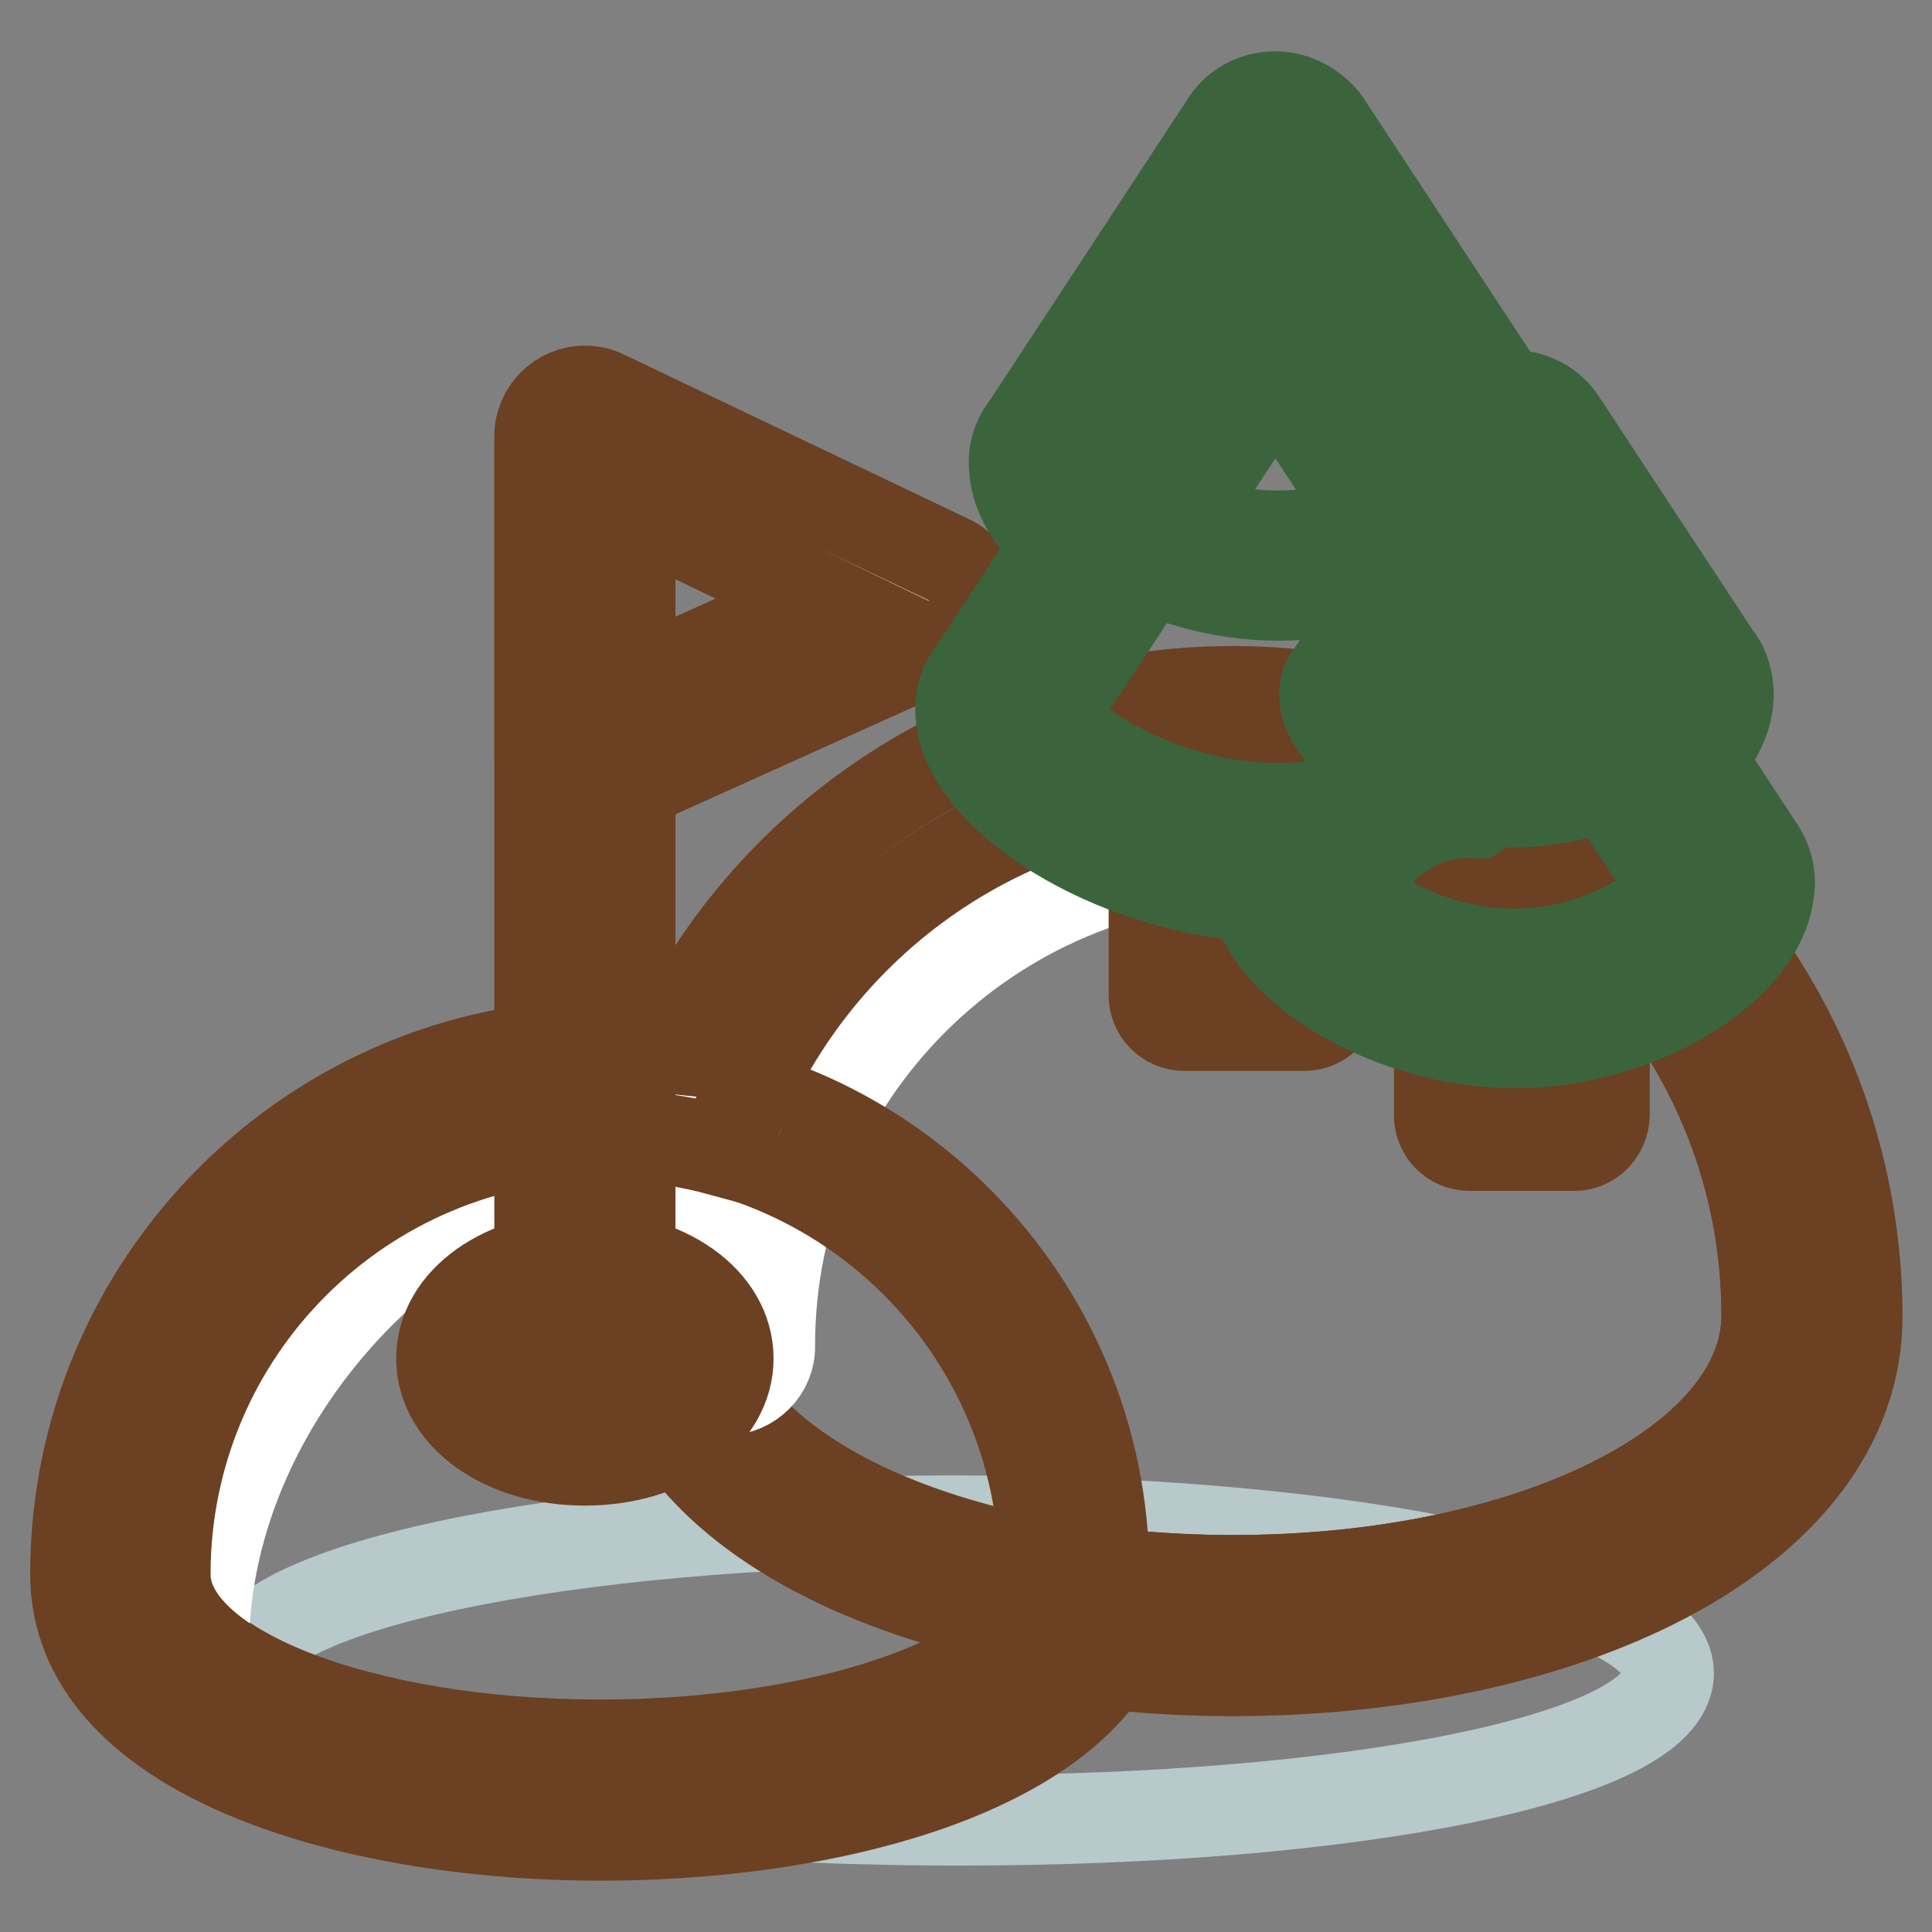 <?xml version="1.0" encoding="utf-8"?>
<!-- Svg Vector Icons : http://www.onlinewebfonts.com/icon -->
<!DOCTYPE svg PUBLIC "-//W3C//DTD SVG 1.1//EN" "http://www.w3.org/Graphics/SVG/1.1/DTD/svg11.dtd">
<svg version="1.1" xmlns="http://www.w3.org/2000/svg" xmlns:xlink="http://www.w3.org/1999/xlink" x="0px" y="0px" viewBox="0 0 256 256" enable-background="new 0 0 256 256" xml:space="preserve">
<rect x="0" y="0" width="256" height="256" fill="#808080" stroke="none"/>
<g> <path stroke-width="12" fill-opacity="0" stroke="#b7c9cb"  d="M221.1,221.7c0,11.2-41.7,19.5-94,19.5c-52.3,0-95.3-8.3-95.3-19.5c0-11.2,42.4-20.2,94.6-20.2 S221.1,210.5,221.1,221.7z"/> <path stroke-width="12" fill-opacity="0" stroke="#f0b781"  d="M163.4,213.4c-41.9,0-74.7-17.2-74.7-39.1c0-41.2,33.5-74.7,74.7-74.7c41.2,0,74.7,33.5,74.7,74.7 C238.1,196.2,205.2,213.4,163.4,213.4z"/> <path stroke-width="12" fill-opacity="0" stroke="#6c4022"  d="M163.4,103.6c39.1,0,70.7,31.7,70.7,70.7c0,19.4-31,35.1-70.7,35.1c-39.7,0-70.7-15.7-70.7-35.1 C92.6,135.2,124.3,103.6,163.4,103.6 M163.4,95.6c-43.4,0-78.7,35.3-78.7,78.7c0,24.6,33.8,43.1,78.7,43.1 c44.8,0,78.7-18.5,78.7-43.1C242,130.9,206.7,95.6,163.4,95.6z"/> <path stroke-width="12" fill-opacity="0" stroke="#ffffff"  d="M96.1,184.2c-3.3,0-6-2.7-6-6c0-42.3,34.4-76.7,76.7-76.7c3.3,0,6,2.7,6,6c0,3.3-2.7,6-6,6 c-35.7,0-64.8,29.1-64.8,64.8C102.1,181.5,99.4,184.2,96.1,184.2z"/> <path stroke-width="12" fill-opacity="0" stroke="#f0b781"  d="M79.6,235.2c-29.9,0-61.7-9.3-61.7-26.6c0-34.3,27.9-62.2,62.2-62.2c34.3,0,62.2,27.9,62.2,62.2 C142.4,225.9,110,235.2,79.6,235.2z"/> <path stroke-width="12" fill-opacity="0" stroke="#6c4022"  d="M80.2,150.3c32.2,0,58.2,26.1,58.2,58.2c0,12.5-26.9,22.7-58.8,22.7s-57.7-10.1-57.7-22.7 C21.9,176.4,48,150.3,80.2,150.3 M80.2,142.4c-36.5,0-66.2,29.7-66.2,66.2c0,20.1,33,30.6,65.6,30.6c33.2,0,66.7-10.5,66.7-30.6 C146.3,172.1,116.7,142.4,80.2,142.4z"/> <path stroke-width="12" fill-opacity="0" stroke="#ffffff"  d="M21,224.3c-3.3,0-6-2.7-6-6c0-41.2,36.8-78.8,77.2-78.8c3.3,0,6,2.7,6,6c0,3.3-2.7,6-6,6 C58.7,151.5,27,184,27,218.4C27,221.7,24.3,224.3,21,224.3z"/> <path stroke-width="12" fill-opacity="0" stroke="#6c4022"  d="M163.4,103.6c39.1,0,70.7,31.7,70.7,70.7c0,19.4-31,35.1-70.7,35.1c-8.8,0-17.3-0.8-25-2.2 c0,0.5,0,0.9,0,1.4c0,12.5-26.9,22.7-58.8,22.7s-57.7-10.1-57.7-22.7c0-32.2,26.1-58.2,58.2-58.2c5.5,0,10.8,0.8,15.9,2.2 C105.2,124.1,131.9,103.6,163.4,103.6 M163.4,91.6c-32.4,0-61.2,18.6-74.7,47.3c-2.8-0.3-5.7-0.5-8.5-0.5 c-38.7,0-70.2,31.5-70.2,70.2c0,23.8,36.1,34.6,69.6,34.6c27.8,0,57.2-7.2,67.2-22.7c5.4,0.6,10.9,0.9,16.6,0.9 c20.9,0,40.7-4.1,55.6-11.5c17.5-8.7,27.1-21.3,27.1-35.5C246,128.7,208.9,91.6,163.4,91.6z"/> <path stroke-width="12" fill-opacity="0" stroke="#ffffff"  d="M62.5,180c0,5.3,6.7,9.6,15,9.6c8.3,0,15-4.3,15-9.6l0,0c0-5.3-6.7-9.6-15-9.6 C69.2,170.4,62.5,174.7,62.5,180L62.5,180z"/> <path stroke-width="12" fill-opacity="0" stroke="#6c4022"  d="M77.5,193.5c-10.7,0-19-5.9-19-13.5s8.3-13.5,19-13.5c10.7,0,19,5.9,19,13.5S88.2,193.5,77.5,193.5z  M77.5,174.4c-6.2,0-11.1,3-11.1,5.6c0,2.6,4.8,5.6,11.1,5.6c6.2,0,11.1-3,11.1-5.6C88.6,177.4,83.7,174.4,77.5,174.4z"/> <path stroke-width="12" fill-opacity="0" stroke="#6c4022"  d="M77.5,182.3c-3.3,0-6-2.7-6-6V59.8c0-3.3,2.7-6,6-6c3.3,0,6,2.7,6,6l0,0v116.6 C83.5,179.7,80.8,182.3,77.5,182.3C77.5,182.3,77.5,182.3,77.5,182.3z"/> <path stroke-width="12" fill-opacity="0" stroke="#f0e298"  d="M123.2,79.6l-45.7,20.6V57.8L123.2,79.6z"/> <path stroke-width="12" fill-opacity="0" stroke="#6c4022"  d="M77.5,106.2c-3.3,0-6-2.7-6-6V57.8c0-3.3,2.7-6,6-6c0.9,0,1.8,0.2,2.6,0.6l45.7,21.8c3,1.4,4.2,5,2.8,7.9 c-0.6,1.3-1.6,2.3-2.9,2.9L80,105.6C79.2,106,78.4,106.2,77.5,106.2z M83.5,67.2V91L109,79.5L83.5,67.2z"/> <path stroke-width="12" fill-opacity="0" stroke="#ffffff"  d="M156.9,100.7h15.9V132h-15.9V100.7z"/> <path stroke-width="12" fill-opacity="0" stroke="#6c4022"  d="M172.8,135.9h-15.9c-2.2,0-4-1.8-4-4v-31.3c0-2.2,1.8-4,4-4h15.9c2.2,0,4,1.8,4,4V132 C176.8,134.2,175,135.9,172.8,135.9z M160.9,128h7.9v-23.3h-7.9V128z"/> <path stroke-width="12" fill-opacity="0" stroke="#b0d7a0"  d="M202.8,94.1L202.8,94.1L202.8,94.1L202.8,94.1L169,42.6L135.1,94h0c0,0,0,0.1,0,0.1l0,0h0 c0.2,5.5,15.7,17,34.3,17S202.7,99.6,202.8,94.1L202.8,94.1L202.8,94.1z"/> <path stroke-width="12" fill-opacity="0" stroke="#3b643d"  d="M169.4,115.1c-18.8,0-37.6-11.6-38.3-20.5c0-0.1,0-0.3,0-0.4l0-0.1c0-1,0.4-1.9,1-2.6l33.5-51 c1.2-1.8,3.7-2.3,5.5-1.1c0.4,0.3,0.8,0.7,1.1,1.1l33.6,51.1c0.7,0.8,1,1.9,0.9,3C206.2,102.7,189.5,115.1,169.4,115.1L169.4,115.1 z M139.4,94.8c2.2,3.8,14.7,12.3,30,12.3c16,0,27-8.7,29.1-12.3L169,49.8L139.4,94.8z"/> <path stroke-width="12" fill-opacity="0" stroke="#b0d7a0"  d="M195.7,61.5L195.7,61.5L195.7,61.5L195.7,61.5L169,20.8l-26.7,40.6h0c0,0,0,0,0,0.1l0,0h0 c0.1,4.4,12.4,13.4,27.2,13.4C184,74.9,195.6,65.9,195.7,61.5L195.7,61.5L195.7,61.5z"/> <path stroke-width="12" fill-opacity="0" stroke="#3b643d"  d="M169.3,78.9c-15.5,0-30.4-9.4-31.1-16.9c0-0.1,0-0.3,0-0.4l0-0.1c0-1,0.4-1.9,1-2.6l26.5-40.2 c1.2-1.8,3.7-2.3,5.5-1.1c0.4,0.3,0.8,0.7,1.1,1.1l26.5,40.4c0.6,0.7,0.9,1.5,0.9,2.5v0c0,0.2,0,0.3,0,0.5 C199.1,69.5,184.9,78.9,169.3,78.9L169.3,78.9z M146.6,62c2.2,2.9,11.2,9,22.7,9c11.3,0,19.9-6,22-8.9L169,28L146.6,62L146.6,62z" /> <path stroke-width="12" fill-opacity="0" stroke="#ffffff"  d="M208.6,147.9h-13.9v-24.2l13.9,0.3V147.9z"/> <path stroke-width="12" fill-opacity="0" stroke="#6c4022"  d="M208.6,151.8h-13.9c-2.2,0-4-1.8-4-4v-24.2c0-1.1,0.4-2.1,1.2-2.8c0.8-0.8,1.8-1.2,2.9-1.1l13.9,0.3 c2.2,0.1,3.9,1.8,3.9,4v23.8C212.5,150,210.8,151.8,208.6,151.8L208.6,151.8z M198.6,143.9h6v-16l-6-0.1V143.9z"/> <path stroke-width="12" fill-opacity="0" stroke="#b0d7a0"  d="M226.4,117.2L226.4,117.2L226.4,117.2L226.4,117.2l-26.2-39.8l-26.2,39.8h0c0,0,0,0,0,0.1l0,0h0 c0.1,4.3,12.2,13.1,26.6,13.1C215,130.4,226.3,121.5,226.4,117.2L226.4,117.2L226.4,117.2z"/> <path stroke-width="12" fill-opacity="0" stroke="#3b643d"  d="M200.6,134.3c-15.3,0-29.9-9.3-30.5-16.7c0-0.1,0-0.2,0-0.4l0-0.1c0-1,0.4-1.9,1-2.6l25.9-39.4 c1.2-1.8,3.7-2.3,5.5-1.1c0.5,0.3,0.8,0.7,1.1,1.1l26,39.5c0.6,0.7,0.9,1.5,0.9,2.5l0,0.2c0,0.1,0,0.2,0,0.3 C229.9,125,215.9,134.3,200.6,134.3z M178.5,117.7c2.2,2.9,11,8.7,22.1,8.7c11.1,0,19.4-5.8,21.4-8.6l-21.8-33.1L178.5,117.7z"/> <path stroke-width="12" fill-opacity="0" stroke="#b0d7a0"  d="M220.9,92L220.9,92L220.9,92L220.9,92l-20.7-31.5l-20.7,31.4h0l0,0l0,0h0c0.1,3.4,9.6,10.4,21,10.4 C211.9,102.4,220.8,95.4,220.9,92L220.9,92z"/> <path stroke-width="12" fill-opacity="0" stroke="#3b643d"  d="M200.5,106.3c-11.8,0-24.4-7.1-25-13.9c0-0.1,0-0.2,0-0.4l0-0.1c0-1,0.3-1.9,0.9-2.5l20.4-31.1 c1.2-1.8,3.7-2.3,5.5-1.1c0.5,0.3,0.8,0.7,1.1,1.1l20.5,31.2c0.5,0.7,0.9,1.5,0.9,2.5l0,0.1c0,0.1,0,0.2,0,0.3 C224.4,98.6,213.1,106.3,200.5,106.3z M184.1,92.3c2.1,2.2,8.5,6.1,16.5,6.1c7.8,0,13.9-3.9,15.9-6.1l-16.2-24.6L184.1,92.3 L184.1,92.3z"/> <path stroke-width="12" fill-opacity="0" stroke="#3b643d"  d="M169,20.8l26.7,40.6h0l0,0.1l0,0h0c-0.1,2.3-3.3,5.9-8.5,8.8l3.3,5l9.8-14.8l20.7,31.4h0l0,0l0,0h0 c0,1.8-2.6,4.6-6.6,6.8l12.1,18.3h0l0,0l0,0h0c-0.1,4.3-11.4,13.1-25.8,13.1c-14.4,0-26.4-8.9-26.6-13.1h0l0,0c0,0,0,0,0-0.1h0 l4.6-7c-3,0.6-6.1,1-9.2,1c-18.6,0-34.2-11.5-34.3-17h0l0,0c0,0,0,0,0-0.1h0l15.7-23.9c-5.2-2.9-8.6-6.4-8.7-8.7h0l0,0l0-0.1h0 L169,20.8 M226.4,117.1L226.4,117.1 M169,12.8c-2.7,0-5.2,1.3-6.6,3.6l-26.4,40.2c-1.2,1.5-1.8,3.4-1.6,5.3l0,0.2 c0.3,4,2.8,7.4,5.7,10l-11.1,16.9c-1.3,1.6-1.9,3.6-1.7,5.7c0.9,11.2,20.1,22.9,39.1,24.1c1.8,9.8,18.4,19.4,34.3,19.4 c16.4,0,32.7-9.9,33.7-20.2c0-0.3,0.1-0.6,0.1-1c0-1.8-0.6-3.5-1.7-5l-7.6-11.6c2-2.1,3.6-4.7,3.8-7.8c0-0.4,0.1-0.8,0-1.1 c-0.1-1.7-0.6-3.3-1.7-4.6l-20.4-31c-1.6-2.5-4.5-3.8-7.5-3.5l-23.8-36.2C174.1,14.2,171.6,12.8,169,12.8L169,12.8z"/></g>
</svg>